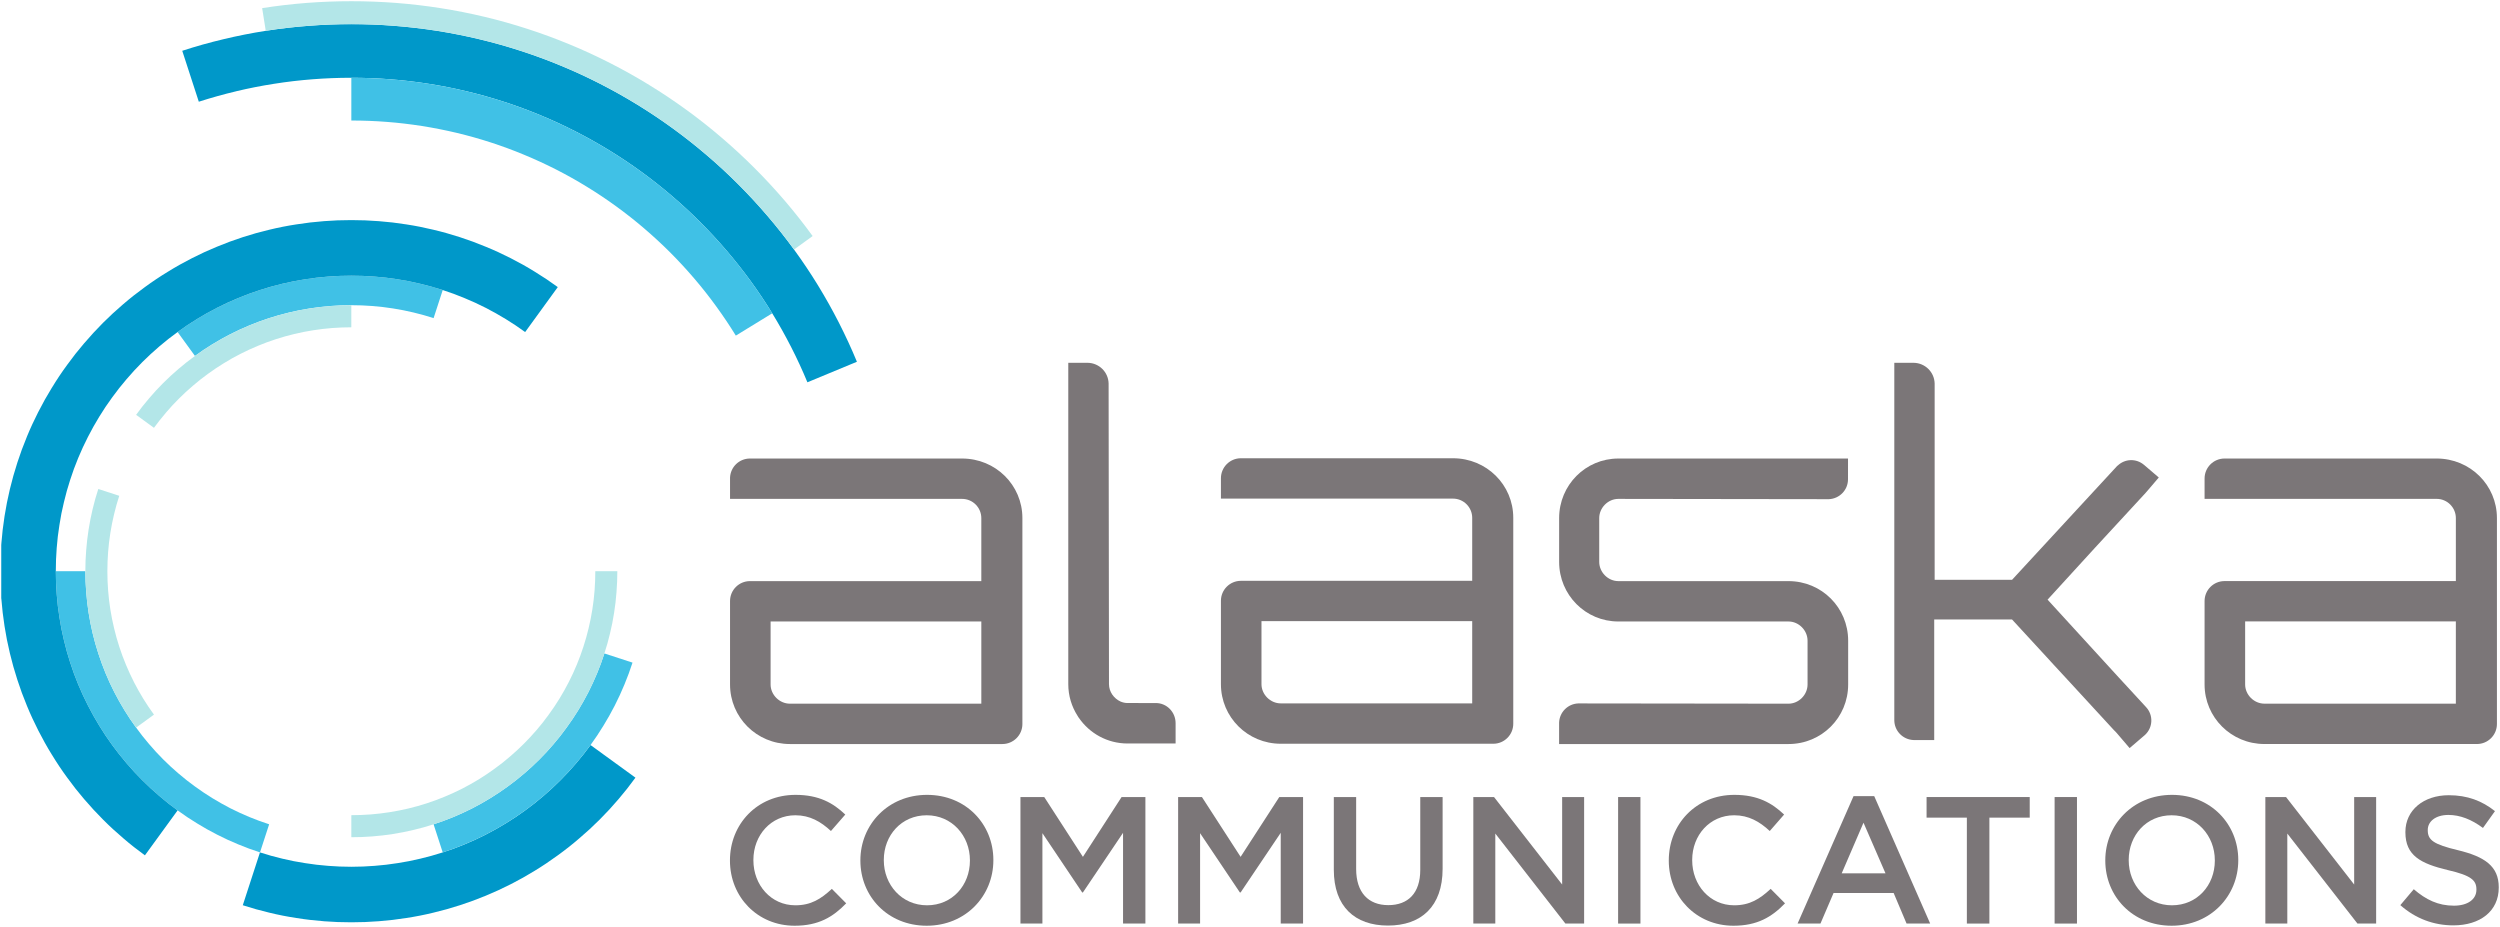 <?xml version="1.0" encoding="UTF-8" standalone="no"?> <svg xmlns:dc="http://purl.org/dc/elements/1.1/" xmlns:cc="http://creativecommons.org/ns#" xmlns:rdf="http://www.w3.org/1999/02/22-rdf-syntax-ns#" xmlns:svg="http://www.w3.org/2000/svg" xmlns="http://www.w3.org/2000/svg" xmlns:sodipodi="http://sodipodi.sourceforge.net/DTD/sodipodi-0.dtd" xmlns:inkscape="http://www.inkscape.org/namespaces/inkscape" width="1000" height="370.792" id="svg3532" version="1.1" inkscape:version="0.48.5 r10040" sodipodi:docname="New document 4"><defs id="defs3534"><clipPath id="clipPath3345"><path inkscape:connector-curvature="0" d="m 0.06,78.201 156.985,0 0,-78.141 -156.985,0 0,78.141 z" id="path3347"></path></clipPath><clipPath id="clipPath3331"><path inkscape:connector-curvature="0" d="m 0.06,78.201 156.985,0 0,-78.141 -156.985,0 0,78.141 z" id="path3333"></path></clipPath></defs><g inkscape:label="Layer 1" inkscape:groupmode="layer" id="layer1" transform="translate(356.703,-266.527)"><path d="m -64.72,610.785 0,-0.143 c 0,-14.389 10.826,-26.17 26.228,-26.17 9.369,0 15.039,3.257 19.902,7.88 l -5.735,6.58 c -4.064,-3.758 -8.426,-6.294 -14.239,-6.294 -9.727,0 -16.781,7.958 -16.781,17.854 l 0,0.15 c 0,9.909 7.054,18.004 16.781,18.004 6.248,0 10.24,-2.523 14.597,-6.573 l 5.741,5.787 c -5.299,5.494 -11.105,8.96 -20.63,8.96 -14.818,0 -25.864,-11.495 -25.864,-26.033" style="fill:#7b7678;fill-opacity:1;fill-rule:nonzero;stroke:none" id="path3277" inkscape:connector-curvature="0"></path><path d="m 31.267,610.785 0,-0.143 c 0,-9.831 -7.191,-18.004 -17.295,-18.004 -10.104,0 -17.152,8.03 -17.152,17.854 l 0,0.15 c 0,9.844 7.198,18.004 17.301,18.004 10.091,0 17.145,-8.017 17.145,-17.861 z m -43.816,0 0,-0.143 c 0,-14.246 11.047,-26.17 26.671,-26.17 15.617,0 26.521,11.781 26.521,26.02 l 0,0.15 c 0,14.246 -11.047,26.176 -26.671,26.176 -15.617,0 -26.521,-11.788 -26.521,-26.033" style="fill:#7b7678;fill-opacity:1;fill-rule:nonzero;stroke:none" id="path3279" inkscape:connector-curvature="0"></path><path d="m 51.475,585.343 9.519,0 15.468,23.927 15.468,-23.927 9.525,0 0,50.61 -8.94,0 0,-36.3 -16.053,23.855 -0.286,0 -15.916,-23.712 0,36.157 -8.784,0 0,-50.61" style="fill:#7b7678;fill-opacity:1;fill-rule:nonzero;stroke:none" id="path3281" inkscape:connector-curvature="0"></path><path d="m 114.549,585.343 9.519,0 15.474,23.927 15.468,-23.927 9.512,0 0,50.61 -8.934,0 0,-36.3 -16.047,23.855 -0.293,0 -15.916,-23.712 0,36.157 -8.784,0 0,-50.61" style="fill:#7b7678;fill-opacity:1;fill-rule:nonzero;stroke:none" id="path3283" inkscape:connector-curvature="0"></path><path d="m 176.823,614.478 0,-29.135 8.934,0 0,28.777 c 0,9.389 4.863,14.46 12.861,14.46 7.919,0 12.783,-4.779 12.783,-14.102 l 0,-29.135 8.94,0 0,28.699 c 0,15.11 -8.582,22.711 -21.872,22.711 -13.218,0 -21.645,-7.601 -21.645,-22.275" style="fill:#7b7678;fill-opacity:1;fill-rule:nonzero;stroke:none" id="path3285" inkscape:connector-curvature="0"></path><path d="m 232.629,585.343 8.277,0 27.249,34.993 0,-34.993 8.79,0 0,50.61 -7.49,0 -28.036,-36.007 0,36.007 -8.79,0 0,-50.61" style="fill:#7b7678;fill-opacity:1;fill-rule:nonzero;stroke:none" id="path3287" inkscape:connector-curvature="0"></path><path d="m 290.54,585.343 8.934,0 0,50.61 -8.934,0 0,-50.61 z" style="fill:#7b7678;fill-opacity:1;fill-rule:nonzero;stroke:none" id="path3289" inkscape:connector-curvature="0"></path><path d="m 310.813,610.785 0,-0.143 c 0,-14.389 10.826,-26.17 26.228,-26.17 9.363,0 15.032,3.257 19.902,7.88 l -5.741,6.58 c -4.057,-3.758 -8.426,-6.294 -14.239,-6.294 -9.733,0 -16.788,7.958 -16.788,17.854 l 0,0.15 c 0,9.909 7.054,18.004 16.788,18.004 6.248,0 10.247,-2.523 14.603,-6.573 l 5.741,5.787 c -5.305,5.494 -11.118,8.96 -20.637,8.96 -14.818,0 -25.858,-11.495 -25.858,-26.033" style="fill:#7b7678;fill-opacity:1;fill-rule:nonzero;stroke:none" id="path3291" inkscape:connector-curvature="0"></path><path d="m 397.496,615.857 -8.797,-20.247 -8.719,20.247 17.516,0 z m -12.783,-30.877 8.27,0 22.386,50.974 -9.447,0 -5.162,-12.217 -24.044,0 -5.234,12.217 -9.148,0 22.379,-50.974" style="fill:#7b7678;fill-opacity:1;fill-rule:nonzero;stroke:none" id="path3293" inkscape:connector-curvature="0"></path><path d="m 430.044,593.581 -16.118,0 0,-8.238 41.261,0 0,8.238 -16.131,0 0,42.372 -9.012,0 0,-42.372" style="fill:#7b7678;fill-opacity:1;fill-rule:nonzero;stroke:none" id="path3295" inkscape:connector-curvature="0"></path><path d="m 465.141,585.343 8.947,0 0,50.61 -8.947,0 0,-50.61 z" style="fill:#7b7678;fill-opacity:1;fill-rule:nonzero;stroke:none" id="path3297" inkscape:connector-curvature="0"></path><path d="m 529.229,610.785 0,-0.143 c 0,-9.831 -7.198,-18.004 -17.295,-18.004 -10.097,0 -17.152,8.03 -17.152,17.854 l 0,0.15 c 0,9.844 7.204,18.004 17.295,18.004 10.097,0 17.152,-8.017 17.152,-17.861 z m -43.816,0 0,-0.143 c 0,-14.246 11.047,-26.17 26.664,-26.17 15.624,0 26.527,11.781 26.527,26.02 l 0,0.15 c 0,14.246 -11.047,26.176 -26.671,26.176 -15.617,0 -26.521,-11.788 -26.521,-26.033" style="fill:#7b7678;fill-opacity:1;fill-rule:nonzero;stroke:none" id="path3299" inkscape:connector-curvature="0"></path><path d="m 549.437,585.343 8.277,0 27.249,34.993 0,-34.993 8.79,0 0,50.61 -7.477,0 -28.055,-36.007 0,36.007 -8.784,0 0,-50.61" style="fill:#7b7678;fill-opacity:1;fill-rule:nonzero;stroke:none" id="path3301" inkscape:connector-curvature="0"></path><path d="m 603.428,628.581 5.377,-6.365 c 4.863,4.194 9.74,6.58 16.06,6.58 5.514,0 8.999,-2.536 8.999,-6.365 l 0,-0.143 c 0,-3.615 -2.029,-5.566 -11.476,-7.737 -10.826,-2.601 -16.931,-5.787 -16.931,-15.11 l 0,-0.15 c 0,-8.68 7.269,-14.675 17.36,-14.675 7.412,0 13.303,2.243 18.465,6.365 l -4.798,6.723 c -4.577,-3.4 -9.155,-5.201 -13.816,-5.201 -5.214,0 -8.264,2.672 -8.264,5.988 l 0,0.15 c 0,3.908 2.315,5.637 12.054,7.958 10.754,2.601 16.339,6.43 16.339,14.824 l 0,0.143 c 0,9.467 -7.477,15.11 -18.16,15.11 -7.77,0 -15.11,-2.672 -21.209,-8.095" style="fill:#7b7678;fill-opacity:1;fill-rule:nonzero;stroke:none" id="path3303" inkscape:connector-curvature="0"></path><path d="m 232.18,547.88 -76.579,0 c -4.148,0 -7.711,-3.543 -7.711,-7.679 l 0,-25.208 84.29,0 0,32.886 z m -7.718,-98.054 -84.849,0 c -4.389,0.033 -7.945,3.596 -7.945,8.004 l 0,8.14 92.794,0 c 4.356,0 7.718,3.537 7.718,7.679 l 0,25.208 -92.599,0 c -4.356,0.039 -7.887,3.576 -7.913,7.926 l 0,33.419 c 0,13.205 10.683,23.823 23.933,23.823 l 85.011,0 c 4.415,0 7.991,-3.576 7.991,-8.004 l 0,-82.372 c 0,-13.192 -10.676,-23.823 -24.141,-23.823" style="fill:#7b7678;fill-opacity:1;fill-rule:nonzero;stroke:none" id="path3305" inkscape:connector-curvature="0"></path><path d="m 625.638,547.99 -76.566,0 c -4.174,0 -7.718,-3.55 -7.718,-7.679 l 0,-25.214 84.283,0 0,32.893 z m -7.711,-98.054 -84.849,0 c -4.395,0.019 -7.952,3.596 -7.952,7.991 l 0,8.147 92.801,0 c 4.356,0 7.711,3.543 7.711,7.685 l 0,25.201 -92.593,0 c -4.363,0.039 -7.88,3.557 -7.919,7.932 l 0,33.419 c 0,13.186 10.689,23.823 23.946,23.823 l 84.998,0 c 4.415,0 7.997,-3.589 7.997,-8.004 l 0,-82.372 c 0,-13.192 -10.689,-23.823 -24.141,-23.823" style="fill:#7b7678;fill-opacity:1;fill-rule:nonzero;stroke:none" id="path3307" inkscape:connector-curvature="0"></path><path d="m 358.693,498.973 -68.074,0 c -4.103,0 -7.633,-3.55 -7.633,-7.685 l 0,-17.522 c 0,-4.142 3.53,-7.685 7.633,-7.685 l 84.257,0.117 c 4.246,-0.208 7.62,-3.661 7.62,-7.965 l 0.006,-8.296 -91.884,0 c -13.108,0 -23.667,10.637 -23.667,23.829 l 0,17.522 c 0,13.186 10.559,23.829 23.667,23.829 l 68.074,0 c 4.109,0 7.627,3.537 7.627,7.679 l 0,17.516 c 0,4.142 -3.517,7.685 -7.627,7.685 l -84.114,-0.104 c -4.148,0.169 -7.471,3.498 -7.64,7.646 l 0,8.602 91.754,0 c 13.296,0 23.868,-10.63 23.868,-23.829 l 0,-17.516 c 0,-13.199 -10.572,-23.823 -23.868,-23.823" style="fill:#7b7678;fill-opacity:1;fill-rule:nonzero;stroke:none" id="path3309" inkscape:connector-curvature="0"></path><path d="m 35.825,547.997 -76.566,0 c -4.161,0 -7.724,-3.543 -7.724,-7.685 l 0,-25.195 84.29,0 0,32.88 z m -7.718,-98.061 -84.888,0 c -4.265,0.033 -7.718,3.4 -7.906,7.627 l 0,8.517 92.794,0 c 4.356,0 7.718,3.543 7.718,7.685 l 0,25.208 -92.593,0 c -4.369,0.039 -7.893,3.563 -7.919,7.926 l 0,33.413 c 0,13.199 10.682,23.829 23.946,23.829 l 84.992,0 c 4.415,0 8.004,-3.589 8.004,-7.997 l 0,-82.378 c 0,-13.192 -10.683,-23.829 -24.148,-23.829" style="fill:#7b7678;fill-opacity:1;fill-rule:nonzero;stroke:none" id="path3311" inkscape:connector-curvature="0"></path><path d="m 490.985,537.718 -28.66,-31.332 18.914,-20.695 20.286,-21.989 c 0.13,-0.143 0.228,-0.312 0.345,-0.455 -0.085,0.117 -0.156,0.241 -0.254,0.358 l 5.195,-6.079 -5.67,-4.85 c -0.013,-0.019 -0.033,-0.039 -0.052,-0.059 -0.026,-0.033 -0.078,-0.052 -0.111,-0.078 l -0.241,-0.215 c 0.033,0.033 0.052,0.071 0.091,0.098 -3.095,-2.601 -7.614,-2.425 -10.5,0.39 l -0.045,-0.039 -42.164,45.675 -30.962,0 0,-78.516 c -0.111,-4.551 -3.791,-8.205 -8.361,-8.283 l -7.776,0 0,142.923 c 0,4.311 3.413,7.789 7.672,7.971 l 8.29,0 0,-48.218 31.137,0 15.286,16.593 -0.013,0.013 6.801,7.36 18.901,20.533 0.033,-0.019 0.839,0.904 5.175,6.053 6.073,-5.195 c 0.026,-0.033 0.071,-0.059 0.098,-0.085 3.186,-2.952 3.368,-7.906 0.436,-11.079 l -10.761,-11.684" style="fill:#7b7678;fill-opacity:1;fill-rule:nonzero;stroke:none" id="path3313" inkscape:connector-curvature="0"></path><path d="m 105.635,547.743 -11.313,-0.007 c -0.975,0 -1.905,-0.221 -2.776,-0.579 -2.698,-1.216 -4.655,-3.927 -4.655,-6.97 l -0.15,-120.258 c -0.104,-4.551 -3.784,-8.205 -8.361,-8.283 l -7.77,0 0,128.541 c 0,4.662 1.359,8.979 3.687,12.633 0.13,0.215 0.26,0.436 0.39,0.644 0.052,0.059 0.091,0.117 0.143,0.182 4.278,6.216 11.391,10.279 19.492,10.279 l 19.213,0 0,-8.127 c 0,-4.454 -3.537,-8.056 -7.9,-8.056" style="fill:#7b7678;fill-opacity:1;fill-rule:nonzero;stroke:none" id="path3315" inkscape:connector-curvature="0"></path><path d="m -21.131,395.62 c -2.614,-5.117 -5.416,-10.104 -8.4,-14.987 -2.997,-4.889 -6.19,-9.642 -9.551,-14.272 l 0,-0.019 c -3.394,-4.636 -6.931,-9.129 -10.663,-13.478 -3.719,-4.356 -7.62,-8.569 -11.664,-12.62 -4.051,-4.051 -8.257,-7.952 -12.614,-11.651 -4.356,-3.732 -8.855,-7.282 -13.485,-10.65 -4.629,-3.361 -9.382,-6.547 -14.285,-9.558 -4.87,-2.984 -9.87,-5.8 -14.993,-8.407 -5.084,-2.601 -10.286,-5 -15.611,-7.191 -5.26,-2.191 -10.637,-4.168 -16.125,-5.943 -5.416,-1.762 -10.93,-3.316 -16.541,-4.649 l -0.006,0 c -5.54,-1.333 -11.157,-2.438 -16.846,-3.342 -5.624,-0.871 -11.313,-1.547 -17.067,-1.99 -5.663,-0.449 -11.404,-0.67 -17.191,-0.67 -5.774,0 -11.495,0.221 -17.165,0.67 -5.761,0.442 -11.45,1.099 -17.067,1.99 -5.689,0.904 -11.313,2.009 -16.846,3.342 -5.605,1.326 -11.138,2.874 -16.554,4.649 l 6.625,20.37 c 4.889,-1.567 9.87,-2.971 14.935,-4.168 l 0,-0.013 c 4.987,-1.19 10.058,-2.191 15.201,-2.991 5.065,-0.806 10.195,-1.404 15.383,-1.808 5.123,-0.403 10.286,-0.598 15.487,-0.598 5.214,0 10.39,0.195 15.5,0.598 5.182,0.403 10.331,1.001 15.396,1.808 5.143,0.8 10.221,1.801 15.208,3.004 5.058,1.196 10.032,2.601 14.935,4.187 4.928,1.586 9.772,3.387 14.538,5.358 l 0.013,0 c 4.785,1.99 9.486,4.148 14.063,6.489 4.623,2.36 9.129,4.896 13.524,7.581 4.415,2.711 8.712,5.585 12.887,8.621 4.181,3.043 8.244,6.248 12.158,9.603 3.927,3.355 7.731,6.866 11.372,10.52 3.654,3.661 7.172,7.458 10.533,11.385 3.355,3.927 6.567,7.991 9.61,12.158 3.03,4.168 5.91,8.478 8.628,12.893 2.692,4.389 5.221,8.914 7.575,13.524 2.347,4.597 4.512,9.278 6.495,14.076 l 19.805,-8.212 c -2.191,-5.312 -4.603,-10.513 -7.198,-15.611" style="fill:#0098c9;fill-opacity:1;fill-rule:nonzero;stroke:none" id="path3317" inkscape:connector-curvature="0"></path><path d="m -66.046,366.791 c -3.361,-3.927 -6.879,-7.724 -10.533,-11.385 -3.641,-3.654 -7.445,-7.165 -11.372,-10.52 -3.914,-3.355 -7.978,-6.56 -12.158,-9.603 -4.174,-3.036 -8.472,-5.91 -12.887,-8.621 -4.395,-2.685 -8.901,-5.221 -13.524,-7.581 -4.577,-2.341 -9.278,-4.499 -14.063,-6.489 l -0.013,0 c -4.766,-1.97 -9.61,-3.771 -14.538,-5.358 -4.902,-1.586 -9.876,-2.991 -14.935,-4.187 -4.987,-1.203 -10.065,-2.204 -15.208,-3.004 -5.065,-0.806 -10.214,-1.404 -15.396,-1.808 -5.11,-0.403 -10.286,-0.598 -15.5,-0.598 l 0,17.1 c 4.779,0 9.48,0.182 14.154,0.546 4.746,0.358 9.434,0.923 14.083,1.645 4.688,0.741 9.304,1.658 13.875,2.737 4.629,1.112 9.168,2.38 13.628,3.83 4.519,1.469 8.94,3.095 13.29,4.909 4.376,1.808 8.667,3.791 12.861,5.917 4.207,2.152 8.342,4.46 12.34,6.924 4.044,2.477 7.971,5.097 11.781,7.874 3.817,2.776 7.536,5.702 11.105,8.764 3.596,3.075 7.067,6.274 10.409,9.61 3.329,3.342 6.534,6.807 9.603,10.396 3.082,3.596 6.001,7.295 8.777,11.125 2.77,3.81 5.41,7.724 7.887,11.762 l 14.571,-8.934 c -2.718,-4.415 -5.598,-8.725 -8.628,-12.893 -3.043,-4.168 -6.255,-8.231 -9.61,-12.158" style="fill:#40c1e6;fill-opacity:1;fill-rule:nonzero;stroke:none" id="path3319" inkscape:connector-curvature="0"></path><path d="m -126.234,571.807 c -2.009,2.36 -4.103,4.629 -6.3,6.82 l -0.006,0 c -2.178,2.191 -4.454,4.311 -6.82,6.313 -2.347,2.016 -4.785,3.94 -7.282,5.748 -2.497,1.821 -5.078,3.55 -7.718,5.156 -2.646,1.625 -5.351,3.134 -8.108,4.551 -2.75,1.411 -5.572,2.705 -8.439,3.882 -2.841,1.19 -5.748,2.263 -8.706,3.212 -2.932,0.956 -5.917,1.788 -8.947,2.503 -3.004,0.722 -6.04,1.333 -9.109,1.788 -3.036,0.488 -6.112,0.858 -9.22,1.086 -3.056,0.241 -6.157,0.371 -9.285,0.371 -3.114,0 -6.216,-0.13 -9.272,-0.371 -3.108,-0.228 -6.177,-0.598 -9.207,-1.086 -3.082,-0.455 -6.125,-1.066 -9.122,-1.788 -3.03,-0.715 -6.021,-1.547 -8.94,-2.503 l -6.873,21.131 c 3.491,1.138 7.035,2.133 10.63,2.978 3.55,0.871 7.172,1.58 10.826,2.133 3.602,0.585 7.243,1.008 10.949,1.287 l 0,0.013 c 3.635,0.28 7.308,0.416 11.008,0.416 3.713,0 7.386,-0.137 11.021,-0.429 3.7,-0.28 7.347,-0.709 10.962,-1.287 3.661,-0.553 7.269,-1.261 10.826,-2.133 3.589,-0.845 7.139,-1.84 10.617,-2.978 0.006,0.006 0.006,0 0.006,0 3.511,-1.131 6.957,-2.399 10.338,-3.804 3.426,-1.411 6.762,-2.952 10.026,-4.616 3.296,-1.677 6.502,-3.472 9.616,-5.397 3.14,-1.912 6.196,-3.966 9.168,-6.138 2.984,-2.152 5.878,-4.434 8.66,-6.84 2.809,-2.38 5.52,-4.876 8.121,-7.484 2.601,-2.601 5.091,-5.299 7.471,-8.095 2.399,-2.796 4.675,-5.683 6.82,-8.654 l -17.971,-13.049 c -1.814,2.497 -3.739,4.922 -5.741,7.263" style="fill:#0098c9;fill-opacity:1;fill-rule:nonzero;stroke:none" id="path3321" inkscape:connector-curvature="0"></path><path d="m -162.468,600.395 c 2.757,-1.417 5.462,-2.926 8.108,-4.551 2.64,-1.606 5.221,-3.335 7.718,-5.156 2.497,-1.808 4.935,-3.732 7.282,-5.748 2.367,-2.003 4.642,-4.122 6.82,-6.313 l 0.006,0 c 2.198,-2.191 4.291,-4.46 6.3,-6.82 2.003,-2.341 3.927,-4.766 5.741,-7.263 1.814,-2.497 3.55,-5.078 5.156,-7.731 1.619,-2.633 3.14,-5.338 4.551,-8.095 1.398,-2.75 2.698,-5.566 3.875,-8.426 1.19,-2.867 2.263,-5.761 3.212,-8.719 l -11.255,-3.667 c -0.845,2.672 -1.814,5.279 -2.874,7.841 -1.073,2.594 -2.243,5.117 -3.498,7.601 -1.274,2.484 -2.64,4.922 -4.09,7.289 -1.463,2.38 -3.004,4.688 -4.662,6.937 -1.619,2.25 -3.329,4.441 -5.162,6.56 l 0,0.006 c -1.788,2.126 -3.693,4.168 -5.663,6.138 -1.964,1.977 -4.012,3.856 -6.131,5.67 0,0.007 -0.013,0 -0.013,0 -2.107,1.821 -4.311,3.543 -6.554,5.175 -2.243,1.645 -4.571,3.192 -6.95,4.655 -2.354,1.45 -4.792,2.815 -7.276,4.096 -2.477,1.248 -5.006,2.412 -7.594,3.491 -2.568,1.053 -5.182,2.029 -7.848,2.88 l 3.654,11.242 c 2.958,-0.949 5.865,-2.022 8.706,-3.212 2.867,-1.177 5.689,-2.471 8.439,-3.882" style="fill:#40c1e6;fill-opacity:1;fill-rule:nonzero;stroke:none" id="path3323" inkscape:connector-curvature="0"></path><path d="m -167.826,589.875 c 2.484,-1.281 4.922,-2.646 7.276,-4.096 2.38,-1.463 4.707,-3.01 6.95,-4.655 2.243,-1.632 4.447,-3.355 6.554,-5.175 0,0 0.013,0.006 0.013,0 2.12,-1.814 4.168,-3.693 6.131,-5.67 1.97,-1.97 3.875,-4.012 5.663,-6.138 l 0,-0.006 c 1.834,-2.12 3.543,-4.311 5.162,-6.56 1.658,-2.25 3.199,-4.558 4.662,-6.937 1.45,-2.367 2.815,-4.805 4.09,-7.289 1.255,-2.484 2.425,-5.006 3.498,-7.601 1.06,-2.562 2.029,-5.169 2.874,-7.841 0.865,-2.633 1.625,-5.319 2.263,-8.043 0.657,-2.692 1.196,-5.416 1.625,-8.199 0.429,-2.724 0.761,-5.501 0.962,-8.303 0.221,-2.75 0.332,-5.533 0.332,-8.348 l -8.81,0 c 0,2.588 -0.104,5.136 -0.286,7.659 -0.195,2.568 -0.501,5.104 -0.897,7.62 -0.403,2.542 -0.897,5.045 -1.495,7.523 -0.592,2.49 -1.281,4.954 -2.074,7.373 -0.78,2.445 -1.664,4.837 -2.646,7.191 -0.975,2.367 -2.048,4.688 -3.218,6.97 -1.151,2.263 -2.412,4.506 -3.745,6.671 -1.339,2.178 -2.763,4.304 -4.272,6.359 -1.489,2.087 -3.075,4.083 -4.733,6.021 -1.671,1.951 -3.394,3.81 -5.208,5.624 -1.801,1.801 -3.68,3.543 -5.631,5.195 -1.925,1.671 -3.934,3.251 -6.008,4.74 -2.068,1.521 -4.194,2.945 -6.372,4.278 l 0,0.013 c -2.178,1.326 -4.402,2.568 -6.671,3.739 -2.276,1.151 -4.61,2.224 -6.983,3.205 -2.334,0.975 -4.74,1.873 -7.178,2.659 -2.419,0.78 -4.87,1.476 -7.373,2.074 -2.477,0.579 -4.98,1.086 -7.523,1.482 -2.503,0.39 -5.045,0.702 -7.614,0.897 -2.516,0.182 -5.078,0.293 -7.666,0.293 l 0,8.816 c 2.815,0 5.605,-0.098 8.348,-0.319 2.809,-0.221 5.579,-0.54 8.303,-0.969 2.776,-0.436 5.507,-0.975 8.199,-1.625 l 0.013,0 c 2.731,-0.631 5.41,-1.391 8.043,-2.256 2.666,-0.852 5.279,-1.827 7.848,-2.88 2.588,-1.079 5.117,-2.243 7.594,-3.491" style="fill:#b3e6e8;fill-opacity:1;fill-rule:nonzero;stroke:none" id="path3325" inkscape:connector-curvature="0"></path><g id="g3327" transform="matrix(6.502,0,0,-6.502,-356.593,775.477)"><g id="g3329" clip-path="url(#clipPath3331)"><path d="m 24.443,61.095 c -0.464,0.074 -0.94,0.13 -1.418,0.166 -0.47,0.037 -0.947,0.055 -1.428,0.055 -0.479,0 -0.956,-0.018 -1.426,-0.055 -0.478,-0.036 -0.95,-0.092 -1.416,-0.166 -0.474,-0.072 -0.942,-0.165 -1.401,-0.275 -0.002,0 -0.002,0 -0.002,0 -0.466,-0.112 -0.926,-0.241 -1.375,-0.387 -0.456,-0.146 -0.901,-0.311 -1.34,-0.494 -0.441,-0.181 -0.872,-0.38 -1.296,-0.596 0,0 0,0 -0.002,0 -0.425,-0.217 -0.839,-0.449 -1.243,-0.698 l 0,-0.002 c -0.408,-0.247 -0.805,-0.511 -1.187,-0.794 l 1.068,-1.47 c 0.346,0.253 0.702,0.492 1.067,0.715 0,0 0,0 10e-4,0 0.365,0.224 0.738,0.434 1.119,0.629 0.002,0 0.002,0 0.002,0 0.379,0.194 0.769,0.373 1.168,0.538 0.394,0.163 0.795,0.312 1.206,0.444 0.404,0.131 0.818,0.249 1.238,0.347 0.413,0.101 0.833,0.183 1.26,0.249 0.42,0.066 0.847,0.117 1.277,0.15 0.422,0.033 0.851,0.05 1.282,0.05 0.433,0 0.862,-0.017 1.286,-0.05 0.432,-0.033 0.859,-0.084 1.278,-0.15 0.426,-0.066 0.845,-0.15 1.26,-0.249 0.42,-0.098 0.832,-0.216 1.237,-0.347 l 0.562,1.728 c -0.451,0.146 -0.91,0.275 -1.376,0.384 -0.459,0.113 -0.926,0.206 -1.401,0.278" style="fill:#40c1e6;fill-opacity:1;fill-rule:nonzero;stroke:none" id="path3335" inkscape:connector-curvature="0"></path><path d="m 21.597,76.791 c 0.89,0 1.773,-0.034 2.644,-0.103 0.885,-0.068 1.76,-0.172 2.625,-0.306 0.875,-0.139 1.739,-0.309 2.591,-0.514 l 10e-4,0 c 0.863,-0.205 1.711,-0.444 2.544,-0.715 0.844,-0.273 1.671,-0.577 2.48,-0.914 0.819,-0.337 1.619,-0.706 2.401,-1.106 0.788,-0.401 1.557,-0.834 2.306,-1.293 0.754,-0.463 1.485,-0.953 2.197,-1.47 0.712,-0.518 1.404,-1.064 2.074,-1.638 0.67,-0.569 1.317,-1.169 1.94,-1.792 0.622,-0.623 1.222,-1.271 1.794,-1.941 0.574,-0.669 1.118,-1.36 1.64,-2.073 l 1.143,0.828 c -0.541,0.745 -1.111,1.466 -1.707,2.165 -0.598,0.696 -1.221,1.372 -1.87,2.02 -0.65,0.649 -1.325,1.274 -2.023,1.869 -0.695,0.598 -1.416,1.165 -2.159,1.706 l -0.002,0 c -0.74,0.539 -1.504,1.051 -2.288,1.529 l 0,0.002 c -0.78,0.479 -1.582,0.929 -2.402,1.346 -0.817,0.416 -1.65,0.803 -2.501,1.153 -0.845,0.35 -1.708,0.669 -2.585,0.952 -0.869,0.282 -1.753,0.532 -2.65,0.746 l -0.003,0 c -0.888,0.212 -1.788,0.391 -2.701,0.533 -0.899,0.142 -1.813,0.249 -2.736,0.321 -0.908,0.069 -1.825,0.105 -2.753,0.105 -0.926,0 -1.841,-0.036 -2.751,-0.105 -0.921,-0.072 -1.834,-0.179 -2.735,-0.321 l 0.221,-1.393 c 0.864,0.137 1.739,0.238 2.625,0.306 0.872,0.069 1.752,0.103 2.64,0.103" style="fill:#b3e6e8;fill-opacity:1;fill-rule:nonzero;stroke:none" id="path3337" inkscape:connector-curvature="0"></path></g></g><path d="m -232.812,389.911 c -2.776,0.429 -5.507,0.962 -8.192,1.619 -2.731,0.637 -5.423,1.404 -8.049,2.256 -2.672,0.858 -5.279,1.827 -7.841,2.887 -2.594,1.073 -5.13,2.237 -7.594,3.498 0,0 0,0 -0.013,0 -2.477,1.268 -4.902,2.633 -7.276,4.09 -0.006,0 -0.006,0 -0.006,0 -2.373,1.45 -4.688,3.004 -6.937,4.649 -2.263,1.625 -4.441,3.361 -6.567,5.175 -2.12,1.801 -4.168,3.7 -6.151,5.67 -1.964,1.964 -3.862,4.025 -5.657,6.144 -1.821,2.126 -3.55,4.298 -5.162,6.56 l 7.139,5.195 c 1.515,-2.068 3.082,-4.077 4.759,-6.008 0,-0.019 0,-0.019 0,-0.019 1.651,-1.938 3.374,-3.81 5.188,-5.611 1.808,-1.808 3.687,-3.543 5.637,-5.201 1.931,-1.664 3.927,-3.251 6.008,-4.746 2.068,-1.508 4.187,-2.939 6.372,-4.265 2.159,-1.346 4.395,-2.594 6.684,-3.752 2.256,-1.157 4.59,-2.23 6.957,-3.205 2.347,-0.982 4.74,-1.873 7.191,-2.659 2.412,-0.78 4.876,-1.482 7.38,-2.074 2.458,-0.598 4.961,-1.092 7.503,-1.482 2.503,-0.397 5.045,-0.702 7.607,-0.897 2.536,-0.182 5.091,-0.293 7.659,-0.293 l 0,-8.829 c -2.802,0 -5.592,0.111 -8.335,0.325 -2.796,0.215 -5.572,0.546 -8.303,0.975" style="fill:#b3e6e8;fill-opacity:1;fill-rule:nonzero;stroke:none" id="path3339" inkscape:connector-curvature="0"></path><g id="g3341" transform="matrix(6.502,0,0,-6.502,-356.593,775.477)"><g id="g3343" clip-path="url(#clipPath3345)"><path d="m 15.334,28.009 c -0.399,0.166 -0.789,0.345 -1.168,0.537 0,0 0,0 -0.002,0 -0.381,0.197 -0.754,0.407 -1.119,0.63 -10e-4,0 -10e-4,0 -10e-4,0 -0.365,0.225 -0.721,0.463 -1.067,0.716 l -10e-4,0 c -0.347,0.251 -0.682,0.514 -1.007,0.795 0,0 -0.002,-0.002 -0.002,0 -0.326,0.277 -0.641,0.569 -0.946,0.873 -0.302,0.303 -0.594,0.617 -0.869,0.944 l -10e-4,0 c -0.28,0.327 -0.546,0.663 -0.794,1.01 -0.255,0.346 -0.492,0.701 -0.716,1.067 -0.224,0.364 -0.433,0.739 -0.63,1.121 0,0.001 0,0.001 0,0.001 -0.195,0.381 -0.374,0.769 -0.538,1.168 -0.161,0.394 -0.311,0.795 -0.442,1.206 -0.133,0.405 -0.25,0.818 -0.349,1.237 -0.099,0.414 -0.181,0.833 -0.248,1.261 -0.066,0.419 -0.116,0.846 -0.149,1.277 -0.035,0.423 -0.051,0.851 -0.051,1.284 l -1.817,0 c 0,-0.481 0.018,-0.958 0.055,-1.428 0.036,-0.479 0.091,-0.95 0.168,-1.416 0.07,-0.474 0.163,-0.941 0.276,-1.403 0.109,-0.466 0.238,-0.925 0.385,-1.376 0.145,-0.455 0.31,-0.9 0.492,-1.341 0.182,-0.44 0.383,-0.873 0.599,-1.296 0.215,-0.424 0.449,-0.84 0.698,-1.245 0.248,-0.408 0.512,-0.805 0.794,-1.189 0.279,-0.384 0.574,-0.759 0.884,-1.119 0.309,-0.364 0.634,-0.715 0.971,-1.05 0.336,-0.337 0.686,-0.661 1.049,-0.968 0.359,-0.312 0.734,-0.606 1.121,-0.884 0.382,-0.282 0.779,-0.546 1.187,-0.793 0.404,-0.251 0.821,-0.485 1.245,-0.7 0.424,-0.217 0.855,-0.416 1.296,-0.597 0.439,-0.183 0.884,-0.348 1.34,-0.494 l 0.563,1.729 c -0.411,0.131 -0.812,0.281 -1.206,0.443" style="fill:#40c1e6;fill-opacity:1;fill-rule:nonzero;stroke:none" id="path3349" inkscape:connector-curvature="0"></path><path d="m 8.739,30.273 c -0.337,0.335 -0.662,0.686 -0.971,1.05 -0.31,0.36 -0.605,0.735 -0.884,1.119 -0.282,0.384 -0.546,0.781 -0.794,1.189 -0.249,0.405 -0.483,0.821 -0.698,1.245 -0.216,0.423 -0.417,0.856 -0.599,1.296 -0.182,0.441 -0.347,0.886 -0.492,1.341 -0.147,0.451 -0.276,0.91 -0.385,1.376 -0.113,0.462 -0.206,0.929 -0.276,1.403 -0.077,0.466 -0.132,0.937 -0.168,1.416 -0.037,0.47 -0.055,0.947 -0.055,1.428 0,0.481 0.018,0.957 0.055,1.426 0.036,0.48 0.091,0.953 0.168,1.42 0.07,0.473 0.163,0.94 0.276,1.399 0.109,0.466 0.238,0.926 0.385,1.375 0.145,0.456 0.31,0.902 0.492,1.342 0.182,0.44 0.383,0.873 0.599,1.296 0.215,0.425 0.449,0.84 0.698,1.247 0.248,0.407 0.512,0.802 0.794,1.186 0.279,0.385 0.574,0.76 0.884,1.121 0.309,0.363 0.632,0.712 0.968,1.049 0.337,0.337 0.688,0.659 1.049,0.968 0.362,0.31 0.737,0.607 1.124,0.884 0.382,0.283 0.779,0.547 1.187,0.794 l 0,0.002 c 0.404,0.249 0.818,0.481 1.243,0.698 0.002,0 0.002,0 0.002,0 0.424,0.216 0.855,0.415 1.296,0.596 0.439,0.183 0.884,0.348 1.34,0.494 0.449,0.146 0.909,0.275 1.375,0.387 0,0 0,0 0.002,0 0.459,0.11 0.927,0.203 1.401,0.275 0.466,0.074 0.938,0.13 1.416,0.166 0.47,0.037 0.947,0.055 1.426,0.055 0.481,0 0.958,-0.018 1.428,-0.055 0.478,-0.036 0.954,-0.092 1.418,-0.166 0.475,-0.072 0.942,-0.165 1.401,-0.278 0.466,-0.109 0.925,-0.238 1.376,-0.384 0.455,-0.146 0.902,-0.311 1.339,-0.494 0.441,-0.181 0.875,-0.38 1.298,-0.596 0.424,-0.217 0.84,-0.451 1.247,-0.7 0.404,-0.247 0.801,-0.512 1.185,-0.794 0,0.002 0.002,0 0.002,0 l 2.007,2.766 c -0.457,0.334 -0.927,0.649 -1.41,0.943 -0.479,0.298 -0.972,0.574 -1.479,0.832 -0.502,0.256 -1.015,0.494 -1.542,0.708 -0.52,0.217 -1.05,0.414 -1.59,0.588 -0.536,0.173 -1.082,0.328 -1.634,0.458 -0.546,0.132 -1.102,0.243 -1.664,0.328 -0.556,0.089 -1.116,0.155 -1.684,0.198 -0.56,0.045 -1.127,0.066 -1.698,0.066 -0.569,0 -1.134,-0.021 -1.693,-0.065 l 0,-0.001 c -0.57,-0.043 -1.13,-0.109 -1.686,-0.198 -0.56,-0.085 -1.117,-0.195 -1.663,-0.328 -0.553,-0.13 -1.098,-0.283 -1.635,-0.458 -0.539,-0.174 -1.07,-0.371 -1.591,-0.588 -0.523,-0.214 -1.038,-0.451 -1.54,-0.708 -0.506,-0.258 -1,-0.534 -1.479,-0.832 C 9.825,61.264 9.354,60.949 8.898,60.615 8.441,60.284 7.996,59.935 7.567,59.565 l -0.001,0 C 7.136,59.198 6.719,58.814 6.319,58.414 5.92,58.014 5.537,57.597 5.17,57.167 l -0.002,0 C 4.801,56.739 4.45,56.294 4.119,55.835 3.784,55.379 3.47,54.909 3.177,54.425 l -0.002,0 C 2.878,53.945 2.603,53.453 2.347,52.948 l -0.002,0 C 2.09,52.444 1.851,51.932 1.636,51.407 c 0,0 -10e-4,0 0,-0.003 -0.217,-0.52 -0.412,-1.05 -0.586,-1.589 l 0,-0.002 C 0.875,49.276 0.722,48.732 0.59,48.18 0.46,47.634 0.349,47.078 0.262,46.518 0.175,45.963 0.109,45.4 0.066,44.832 0.021,44.271 0,43.705 0,43.136 0,42.564 0.021,42 0.063,41.441 l 0.003,0 C 0.109,40.873 0.175,40.31 0.262,39.755 0.349,39.195 0.458,38.639 0.59,38.093 l 0,-0.001 c 0.132,-0.555 0.285,-1.097 0.46,-1.634 0.174,-0.542 0.369,-1.072 0.586,-1.592 -10e-4,-0.002 0,-0.002 0,-0.002 0.215,-0.526 0.454,-1.038 0.709,-1.54 0.258,-0.505 0.533,-1 0.83,-1.479 l 0.002,0 C 3.47,31.362 3.784,30.89 4.119,30.435 4.45,29.976 4.801,29.531 5.168,29.103 l 0.002,0 c 0.367,-0.431 0.752,-0.847 1.152,-1.248 0.399,-0.401 0.815,-0.783 1.245,-1.148 0.429,-0.371 0.874,-0.72 1.331,-1.051 l 2.011,2.765 c -0.387,0.278 -0.762,0.572 -1.121,0.884 -0.363,0.307 -0.713,0.631 -1.049,0.968" style="fill:#0098c9;fill-opacity:1;fill-rule:nonzero;stroke:none" id="path3351" inkscape:connector-curvature="0"></path></g></g><path d="m -321.262,511.665 c 0.436,2.783 0.969,5.507 1.612,8.199 0.644,2.724 1.404,5.41 2.269,8.043 0.852,2.672 1.827,5.279 2.874,7.841 1.066,2.594 2.23,5.117 3.498,7.594 0,0 0,0 0,0.007 1.281,2.484 2.64,4.922 4.096,7.289 1.456,2.38 2.997,4.688 4.655,6.937 l 7.139,-5.195 c -1.495,-2.055 -2.919,-4.181 -4.265,-6.359 -1.333,-2.165 -2.581,-4.408 -3.752,-6.671 l 0,-0.026 c -1.151,-2.256 -2.224,-4.577 -3.205,-6.944 -0.006,0 0,-0.013 0,-0.013 -0.982,-2.341 -1.873,-4.74 -2.659,-7.178 -0.787,-2.425 -1.482,-4.883 -2.074,-7.393 -0.598,-2.477 -1.092,-4.961 -1.495,-7.503 -0.397,-2.516 -0.689,-5.052 -0.891,-7.62 -0.189,-2.523 -0.293,-5.071 -0.293,-7.659 0,-2.568 0.104,-5.123 0.293,-7.659 0.202,-2.562 0.494,-5.104 0.891,-7.607 0.403,-2.542 0.897,-5.045 1.495,-7.523 0.592,-2.49 1.287,-4.967 2.074,-7.38 l -8.381,-2.718 c -0.865,2.64 -1.625,5.312 -2.269,8.043 -0.644,2.698 -1.177,5.429 -1.612,8.186 -0.429,2.731 -0.754,5.501 -0.969,8.303 -0.228,2.757 -0.332,5.553 -0.332,8.355 0,2.815 0.104,5.598 0.332,8.348 0.215,2.802 0.54,5.579 0.969,8.303" style="fill:#b3e6e8;fill-opacity:1;fill-rule:nonzero;stroke:none" id="path3353" inkscape:connector-curvature="0"></path></g></svg> 